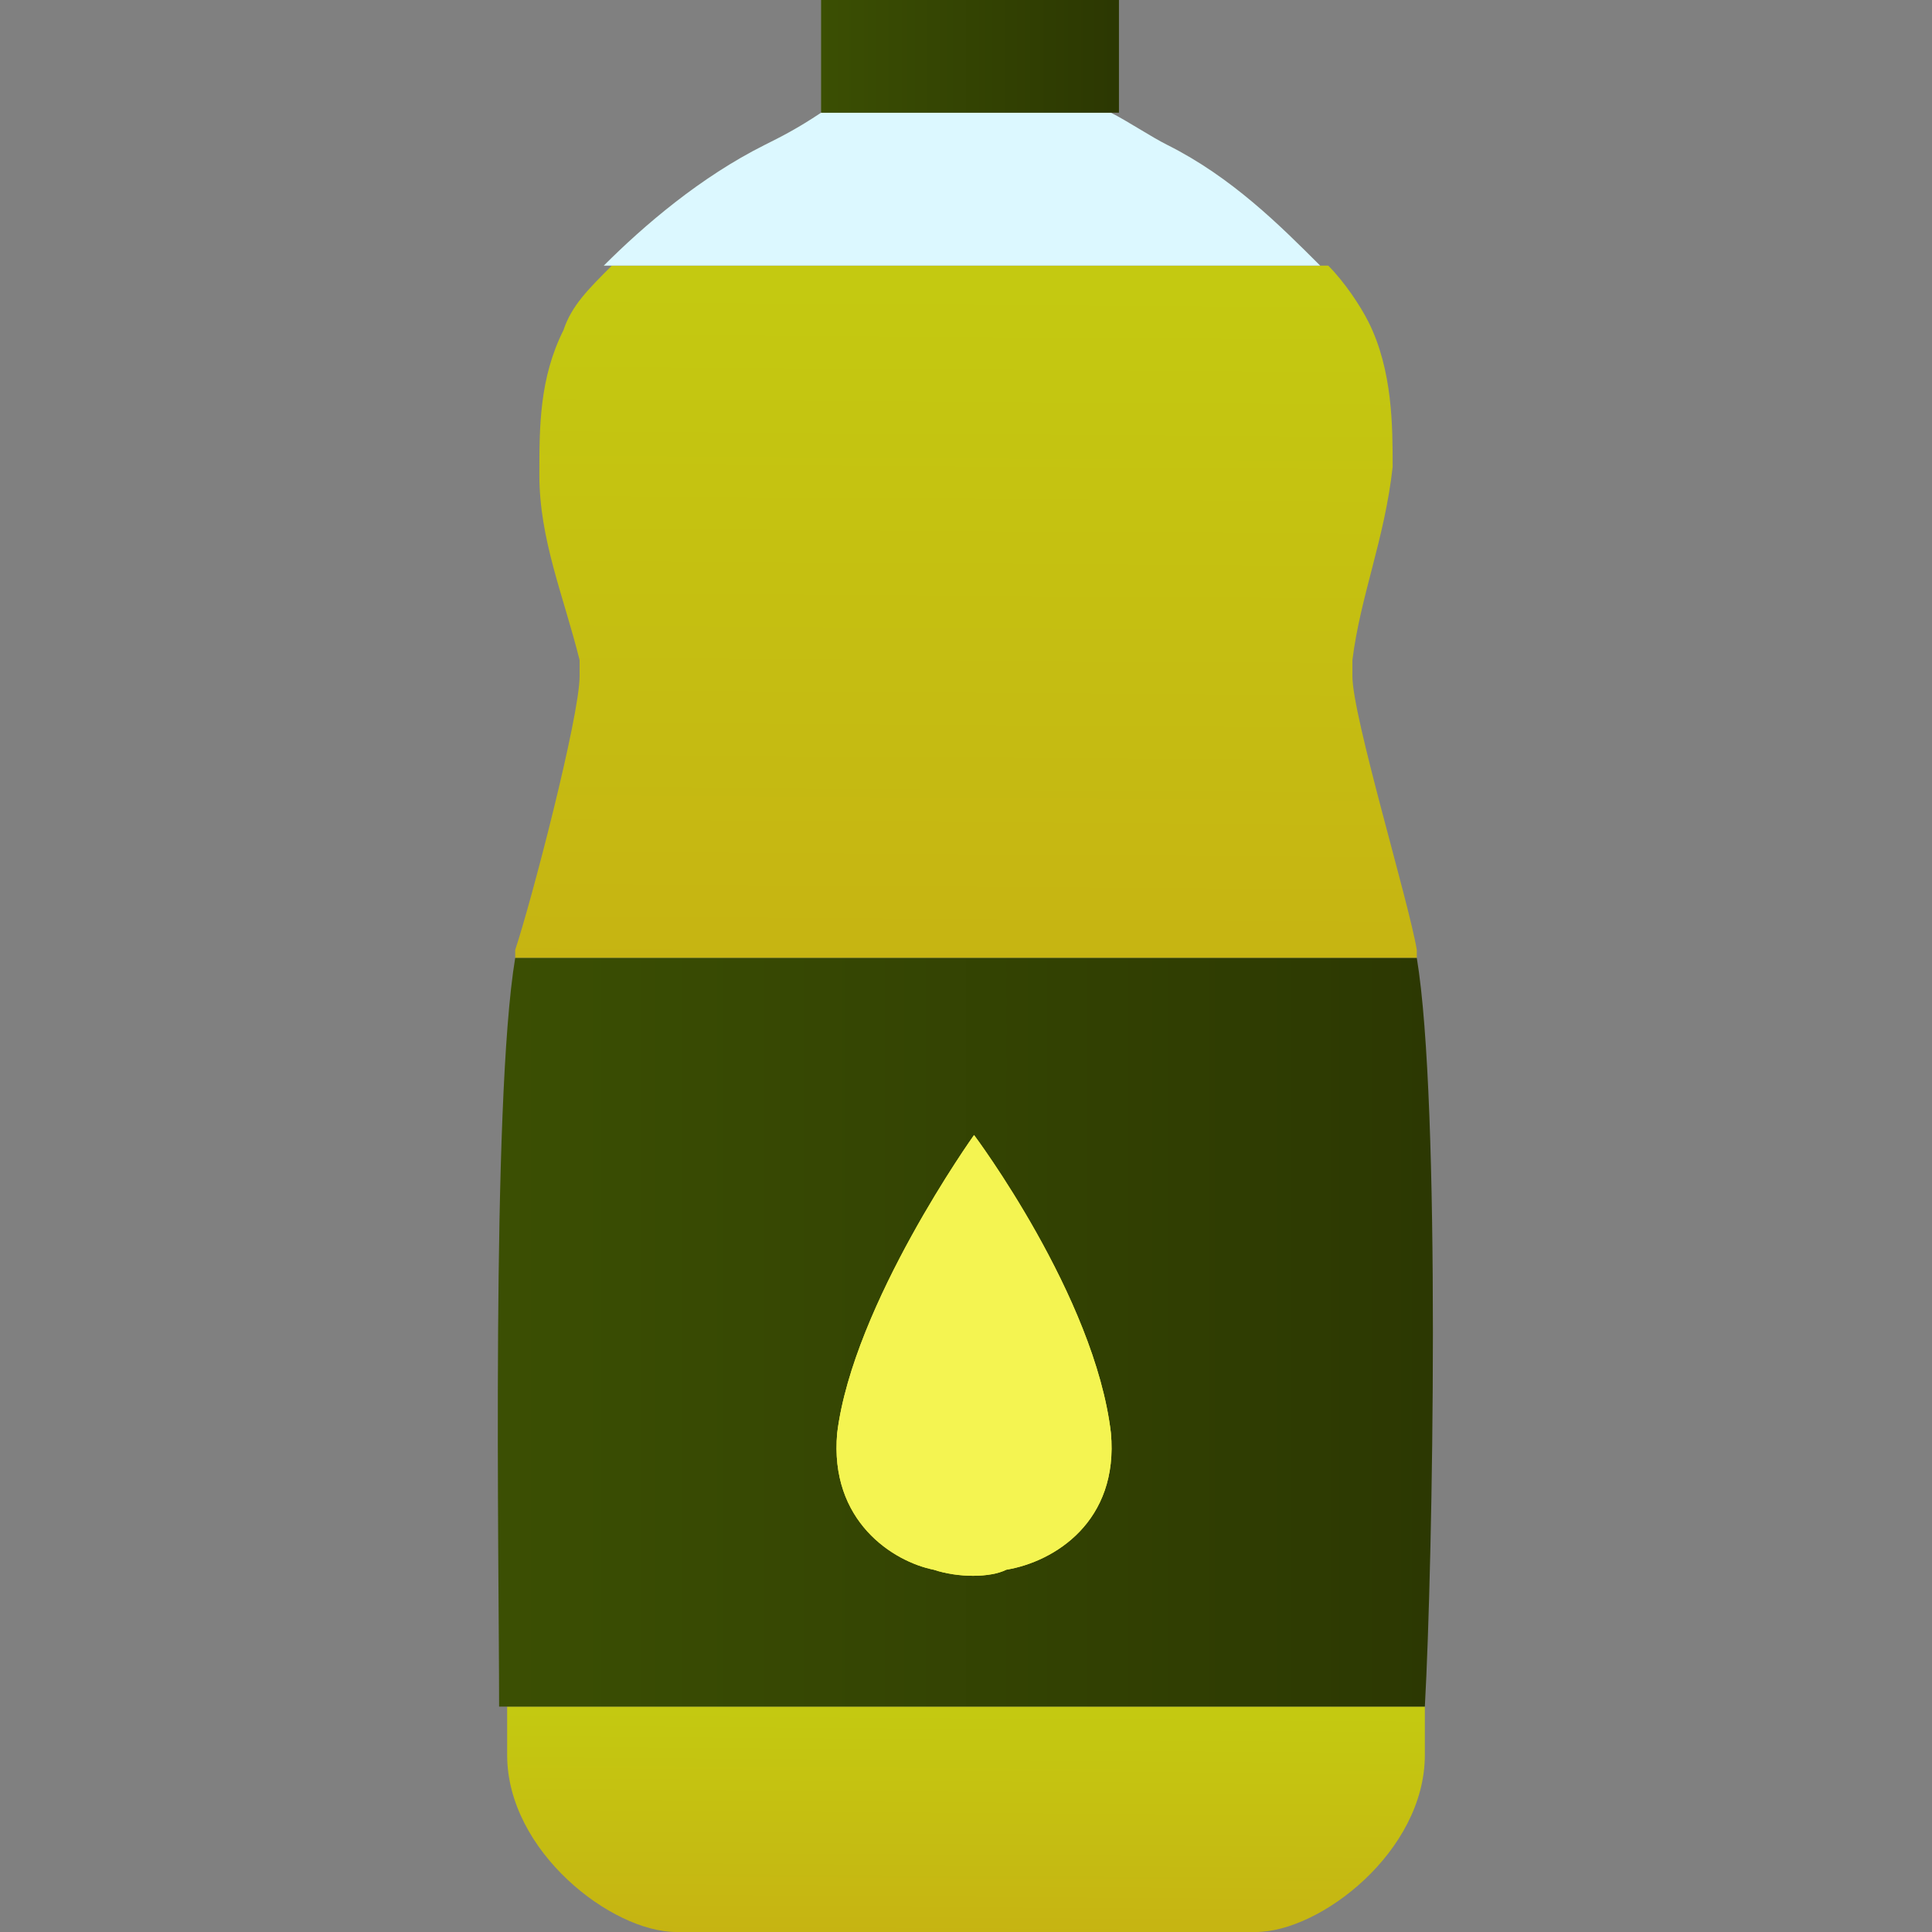 <?xml version="1.0" encoding="utf-8"?>
<!-- Generator: Adobe Illustrator 19.2.0, SVG Export Plug-In . SVG Version: 6.00 Build 0)  -->
<svg version="1.1" id="Capa_1" xmlns="http://www.w3.org/2000/svg" xmlns:xlink="http://www.w3.org/1999/xlink" x="0px" y="0px"
	 viewBox="0 0 24 24" style="enable-background:new 0 0 24 24;" xml:space="preserve">
<rect x="0" y="0" width="24" height="24" fill="#808080" stroke="none"/>
<style type="text/css">
	.st0{fill:url(#SVGID_1_);}
	.st1{fill:url(#SVGID_2_);}
	.st2{fill:#DCF8FF;}
	.st3{fill:url(#SVGID_3_);}
	.st4{fill:url(#SVGID_4_);}
	.st5{fill:#F4F451;}
</style>
<linearGradient id="SVGID_1_" gradientUnits="userSpaceOnUse" x1="12" y1="21.282" x2="11.981" y2="24.018">
	<stop  offset="0" style="stop-color:#C4C911"/>
	<stop  offset="1" style="stop-color:#C6B412"/>
</linearGradient>
<path class="st0" d="M6.3,21.2c0,0.4,0,0.6,0,0.6C6.3,23,7.6,24,8.4,24l3.4,0h0.2h0h0h0h0.2l3.4,0c0.8,0,2.1-1,2.1-2.2
	c0,0,0-0.2,0-0.6H6.3z"/>
<linearGradient id="SVGID_2_" gradientUnits="userSpaceOnUse" x1="12.056" y1="3.587" x2="11.999" y2="12.018">
	<stop  offset="0" style="stop-color:#C4C911"/>
	<stop  offset="1" style="stop-color:#C6B412"/>
</linearGradient>
<path class="st1" d="M6.4,11.9h11.2c0,0,0-0.1,0-0.1c-0.1-0.6-0.8-2.9-0.8-3.4c0-0.1,0-0.1,0-0.2c0.1-0.8,0.4-1.5,0.5-2.4
	c0-0.5,0-1.2-0.3-1.8c-0.1-0.2-0.3-0.5-0.5-0.7H7.6C7.3,3.6,7.1,3.8,7,4.1C6.7,4.7,6.7,5.3,6.7,5.9C6.7,6.7,7,7.4,7.2,8.2
	c0,0.1,0,0.1,0,0.2c0,0.5-0.6,2.8-0.8,3.4C6.4,11.8,6.4,11.9,6.4,11.9z"/>
<path class="st2" d="M7.5,3.3h8.9c-0.5-0.5-1.1-1.1-1.9-1.5c-0.2-0.1-0.5-0.3-0.7-0.4H12H12h-1.8C9.9,1.6,9.7,1.7,9.5,1.8
	C8.7,2.2,8,2.8,7.5,3.3z"/>
<linearGradient id="SVGID_3_" gradientUnits="userSpaceOnUse" x1="10.174" y1="0.716" x2="13.826" y2="0.716">
	<stop  offset="0" style="stop-color:#3B4F03"/>
	<stop  offset="1" style="stop-color:#2C3802"/>
</linearGradient>
<rect x="10.2" class="st3" width="3.7" height="1.4"/>
<linearGradient id="SVGID_4_" gradientUnits="userSpaceOnUse" x1="6.208" y1="16.582" x2="17.792" y2="16.582">
	<stop  offset="0" style="stop-color:#3B4F03"/>
	<stop  offset="1" style="stop-color:#2C3802"/>
</linearGradient>
<path class="st4" d="M17.6,11.9H6.4c-0.3,1.8-0.2,7.5-0.2,9.3h11.5C17.8,19.4,17.9,13.7,17.6,11.9z"/>
<path class="st5" d="M13.8,17.8c-0.2-1.7-1.7-3.7-1.7-3.7s-1.5,2.1-1.7,3.7c-0.1,1.1,0.7,1.6,1.2,1.7c0.3,0.1,0.7,0.1,0.9,0
	C13.1,19.4,13.9,18.9,13.8,17.8z"/>
<path class="st5" d="M13.8,17.8c-0.2-1.7-1.7-3.7-1.7-3.7s-1.5,2.1-1.7,3.7c-0.1,1.1,0.7,1.6,1.2,1.7c0.3,0.1,0.7,0.1,0.9,0
	C13.1,19.4,13.9,18.9,13.8,17.8z"/>
</svg>
